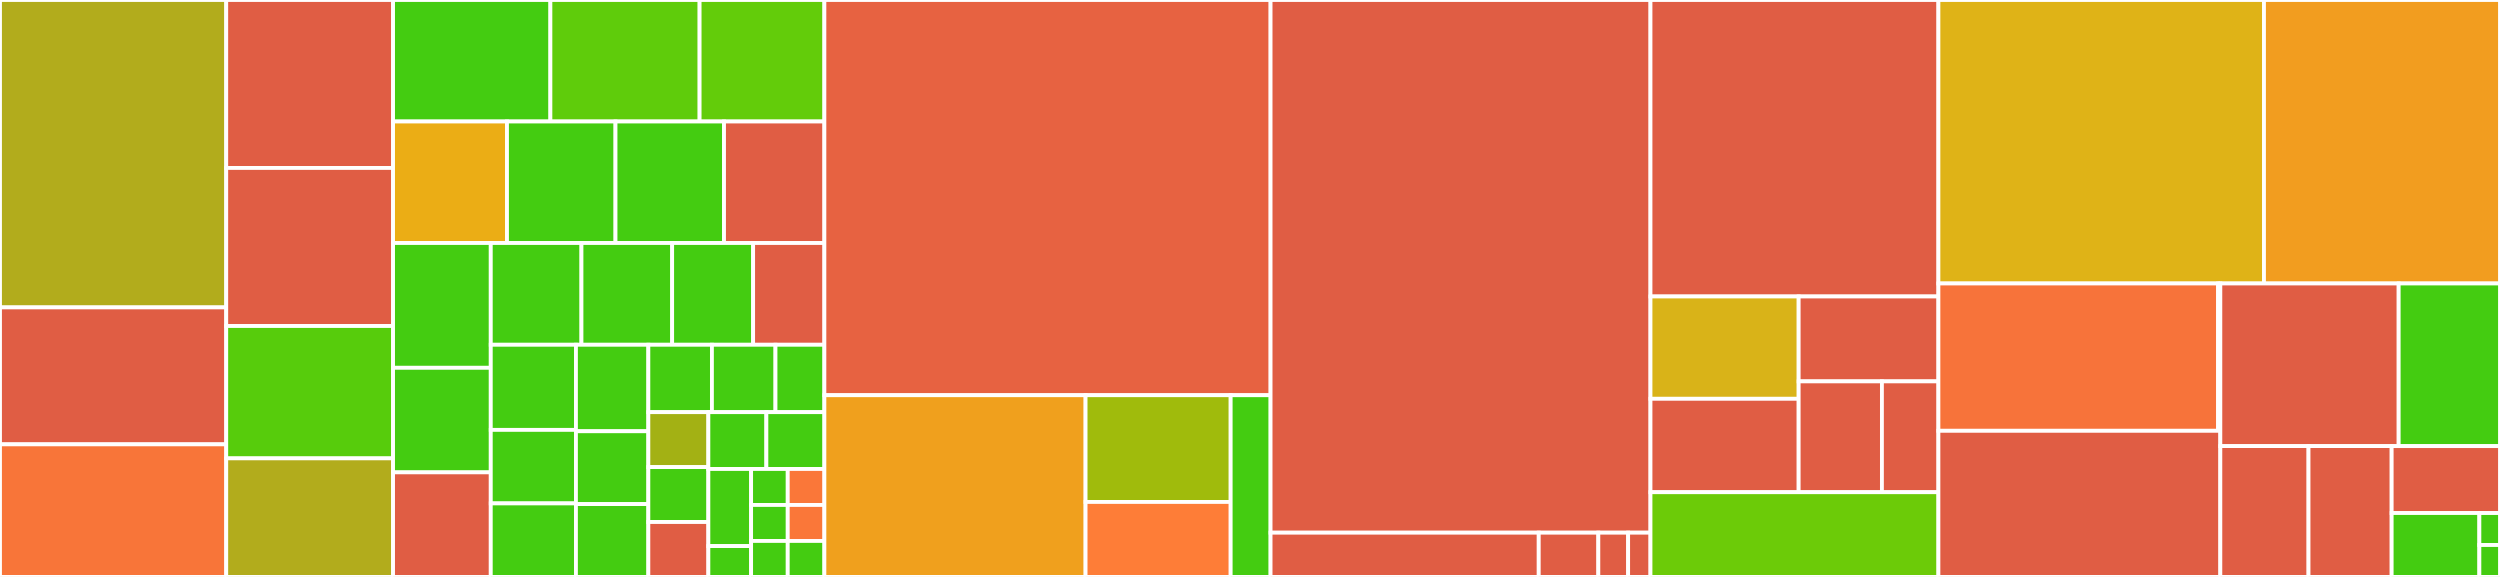 <svg baseProfile="full" width="650" height="150" viewBox="0 0 650 150" version="1.1"
xmlns="http://www.w3.org/2000/svg" xmlns:ev="http://www.w3.org/2001/xml-events"
xmlns:xlink="http://www.w3.org/1999/xlink">

<rect x="0" y="0" width="650" height="150" fill="#333333" stroke="none"/>

<style>rect.s{mask:url(#mask);}</style>
<defs>
  <pattern id="white" width="4" height="4" patternUnits="userSpaceOnUse" patternTransform="rotate(45)">
    <rect width="2" height="2" transform="translate(0,0)" fill="white"></rect>
  </pattern>
  <mask id="mask">
    <rect x="0" y="0" width="100%" height="100%" fill="url(#white)"></rect>
  </mask>
</defs>

<rect x="0" y="0" width="58.821" height="79.924" fill="#b2ac1c" stroke="white" stroke-width="1" class=" tooltipped" data-content="rules/utils.py"><title>rules/utils.py</title></rect>
<rect x="0" y="79.924" width="58.821" height="35.606" fill="#e05d44" stroke="white" stroke-width="1" class=" tooltipped" data-content="rules/generic.py"><title>rules/generic.py</title></rect>
<rect x="0" y="115.53" width="58.821" height="34.47" fill="#f87539" stroke="white" stroke-width="1" class=" tooltipped" data-content="rules/pagure.py"><title>rules/pagure.py</title></rect>
<rect x="58.821" y="0" width="43.373" height="43.664" fill="#e05d44" stroke="white" stroke-width="1" class=" tooltipped" data-content="rules/anitya.py"><title>rules/anitya.py</title></rect>
<rect x="58.821" y="43.664" width="43.373" height="41.096" fill="#e05d44" stroke="white" stroke-width="1" class=" tooltipped" data-content="rules/buildsys.py"><title>rules/buildsys.py</title></rect>
<rect x="58.821" y="84.76" width="43.373" height="34.418" fill="#57cc0c" stroke="white" stroke-width="1" class=" tooltipped" data-content="rules/bodhi.py"><title>rules/bodhi.py</title></rect>
<rect x="58.821" y="119.178" width="43.373" height="30.822" fill="#b2ac1c" stroke="white" stroke-width="1" class=" tooltipped" data-content="rules/ci.py"><title>rules/ci.py</title></rect>
<rect x="102.194" y="0" width="40.909" height="31.589" fill="#4c1" stroke="white" stroke-width="1" class=" tooltipped" data-content="rules/pkgdb.py"><title>rules/pkgdb.py</title></rect>
<rect x="143.102" y="0" width="38.793" height="31.589" fill="#5fcc0b" stroke="white" stroke-width="1" class=" tooltipped" data-content="rules/compose.py"><title>rules/compose.py</title></rect>
<rect x="181.895" y="0" width="32.445" height="31.589" fill="#63cc0a" stroke="white" stroke-width="1" class=" tooltipped" data-content="rules/faf.py"><title>rules/faf.py</title></rect>
<rect x="102.194" y="31.589" width="29.623" height="31.589" fill="#ebad15" stroke="white" stroke-width="1" class=" tooltipped" data-content="rules/taskotron.py"><title>rules/taskotron.py</title></rect>
<rect x="131.817" y="31.589" width="28.213" height="31.589" fill="#4c1" stroke="white" stroke-width="1" class=" tooltipped" data-content="rules/github.py"><title>rules/github.py</title></rect>
<rect x="160.03" y="31.589" width="28.213" height="31.589" fill="#4c1" stroke="white" stroke-width="1" class=" tooltipped" data-content="rules/__init__.py"><title>rules/__init__.py</title></rect>
<rect x="188.243" y="31.589" width="26.097" height="31.589" fill="#e05d44" stroke="white" stroke-width="1" class=" tooltipped" data-content="rules/fedimg.py"><title>rules/fedimg.py</title></rect>
<rect x="102.194" y="63.179" width="25.406" height="32.448" fill="#4c1" stroke="white" stroke-width="1" class=" tooltipped" data-content="rules/meetbot.py"><title>rules/meetbot.py</title></rect>
<rect x="102.194" y="95.627" width="25.406" height="27.186" fill="#4c1" stroke="white" stroke-width="1" class=" tooltipped" data-content="rules/trac.py"><title>rules/trac.py</title></rect>
<rect x="102.194" y="122.814" width="25.406" height="27.186" fill="#e05d44" stroke="white" stroke-width="1" class=" tooltipped" data-content="rules/coprs.py"><title>rules/coprs.py</title></rect>
<rect x="127.6" y="63.179" width="23.58" height="26.457" fill="#4c1" stroke="white" stroke-width="1" class=" tooltipped" data-content="rules/git.py"><title>rules/git.py</title></rect>
<rect x="151.18" y="63.179" width="23.58" height="26.457" fill="#4c1" stroke="white" stroke-width="1" class=" tooltipped" data-content="rules/fedocal.py"><title>rules/fedocal.py</title></rect>
<rect x="174.759" y="63.179" width="21.053" height="26.457" fill="#4c1" stroke="white" stroke-width="1" class=" tooltipped" data-content="rules/fas.py"><title>rules/fas.py</title></rect>
<rect x="195.813" y="63.179" width="18.527" height="26.457" fill="#e05d44" stroke="white" stroke-width="1" class=" tooltipped" data-content="rules/mbs.py"><title>rules/mbs.py</title></rect>
<rect x="127.6" y="89.636" width="22.146" height="22.133" fill="#4c1" stroke="white" stroke-width="1" class=" tooltipped" data-content="rules/autocloud.py"><title>rules/autocloud.py</title></rect>
<rect x="127.6" y="111.77" width="22.146" height="19.115" fill="#4c1" stroke="white" stroke-width="1" class=" tooltipped" data-content="rules/askbot.py"><title>rules/askbot.py</title></rect>
<rect x="127.6" y="130.885" width="22.146" height="19.115" fill="#4c1" stroke="white" stroke-width="1" class=" tooltipped" data-content="rules/jenkins.py"><title>rules/jenkins.py</title></rect>
<rect x="149.746" y="89.636" width="18.824" height="22.488" fill="#4c1" stroke="white" stroke-width="1" class=" tooltipped" data-content="rules/fedoratagger.py"><title>rules/fedoratagger.py</title></rect>
<rect x="149.746" y="112.125" width="18.824" height="18.938" fill="#4c1" stroke="white" stroke-width="1" class=" tooltipped" data-content="rules/nuancier.py"><title>rules/nuancier.py</title></rect>
<rect x="149.746" y="131.062" width="18.824" height="18.938" fill="#4c1" stroke="white" stroke-width="1" class=" tooltipped" data-content="rules/fedora_elections.py"><title>rules/fedora_elections.py</title></rect>
<rect x="168.571" y="89.636" width="16.528" height="17.525" fill="#4c1" stroke="white" stroke-width="1" class=" tooltipped" data-content="rules/summershum.py"><title>rules/summershum.py</title></rect>
<rect x="185.098" y="89.636" width="16.528" height="17.525" fill="#4c1" stroke="white" stroke-width="1" class=" tooltipped" data-content="rules/fmn_notifications.py"><title>rules/fmn_notifications.py</title></rect>
<rect x="201.626" y="89.636" width="12.714" height="17.525" fill="#4c1" stroke="white" stroke-width="1" class=" tooltipped" data-content="rules/wiki.py"><title>rules/wiki.py</title></rect>
<rect x="168.571" y="107.161" width="15.603" height="14.28" fill="#a3b114" stroke="white" stroke-width="1" class=" tooltipped" data-content="rules/ansible.py"><title>rules/ansible.py</title></rect>
<rect x="168.571" y="121.441" width="15.603" height="14.28" fill="#4c1" stroke="white" stroke-width="1" class=" tooltipped" data-content="rules/hotness.py"><title>rules/hotness.py</title></rect>
<rect x="168.571" y="135.72" width="15.603" height="14.28" fill="#e05d44" stroke="white" stroke-width="1" class=" tooltipped" data-content="rules/koschei.py"><title>rules/koschei.py</title></rect>
<rect x="184.174" y="107.161" width="15.083" height="14.772" fill="#4c1" stroke="white" stroke-width="1" class=" tooltipped" data-content="rules/bugzilla.py"><title>rules/bugzilla.py</title></rect>
<rect x="199.257" y="107.161" width="15.083" height="14.772" fill="#4c1" stroke="white" stroke-width="1" class=" tooltipped" data-content="rules/fedbadges.py"><title>rules/fedbadges.py</title></rect>
<rect x="184.174" y="121.933" width="11.114" height="20.048" fill="#4c1" stroke="white" stroke-width="1" class=" tooltipped" data-content="rules/kerneltest.py"><title>rules/kerneltest.py</title></rect>
<rect x="184.174" y="141.981" width="11.114" height="8.019" fill="#4c1" stroke="white" stroke-width="1" class=" tooltipped" data-content="rules/mdapi.py"><title>rules/mdapi.py</title></rect>
<rect x="195.287" y="121.933" width="9.526" height="9.356" fill="#4c1" stroke="white" stroke-width="1" class=" tooltipped" data-content="rules/logger.py"><title>rules/logger.py</title></rect>
<rect x="204.813" y="121.933" width="9.526" height="9.356" fill="#fa7739" stroke="white" stroke-width="1" class=" tooltipped" data-content="rules/nagios.py"><title>rules/nagios.py</title></rect>
<rect x="195.287" y="131.289" width="9.526" height="9.356" fill="#4c1" stroke="white" stroke-width="1" class=" tooltipped" data-content="rules/planet.py"><title>rules/planet.py</title></rect>
<rect x="195.287" y="140.644" width="9.526" height="9.356" fill="#4c1" stroke="white" stroke-width="1" class=" tooltipped" data-content="rules/mailman.py"><title>rules/mailman.py</title></rect>
<rect x="204.813" y="131.289" width="9.526" height="9.356" fill="#fa7739" stroke="white" stroke-width="1" class=" tooltipped" data-content="rules/infragit.py"><title>rules/infragit.py</title></rect>
<rect x="204.813" y="140.644" width="9.526" height="9.356" fill="#4c1" stroke="white" stroke-width="1" class=" tooltipped" data-content="rules/greenwave.py"><title>rules/greenwave.py</title></rect>
<rect x="214.34" y="0" width="116.008" height="102.753" fill="#e76241" stroke="white" stroke-width="1" class=" tooltipped" data-content="lib/models.py"><title>lib/models.py</title></rect>
<rect x="214.34" y="102.753" width="67.907" height="47.247" fill="#f0a01d" stroke="white" stroke-width="1" class=" tooltipped" data-content="lib/__init__.py"><title>lib/__init__.py</title></rect>
<rect x="282.247" y="102.753" width="37.726" height="27.758" fill="#a0bb0c" stroke="white" stroke-width="1" class=" tooltipped" data-content="lib/defaults.py"><title>lib/defaults.py</title></rect>
<rect x="282.247" y="130.511" width="37.726" height="19.489" fill="#fe7d37" stroke="white" stroke-width="1" class=" tooltipped" data-content="lib/hinting.py"><title>lib/hinting.py</title></rect>
<rect x="319.973" y="102.753" width="10.375" height="47.247" fill="#4c1" stroke="white" stroke-width="1" class=" tooltipped" data-content="lib/db.py"><title>lib/db.py</title></rect>
<rect x="330.347" y="0" width="98.777" height="138.496" fill="#e05d44" stroke="white" stroke-width="1" class=" tooltipped" data-content="web/app.py"><title>web/app.py</title></rect>
<rect x="330.347" y="138.496" width="69.725" height="11.504" fill="#e05d44" stroke="white" stroke-width="1" class=" tooltipped" data-content="web/forms.py"><title>web/forms.py</title></rect>
<rect x="400.073" y="138.496" width="15.494" height="11.504" fill="#e05d44" stroke="white" stroke-width="1" class=" tooltipped" data-content="web/default_config.py"><title>web/default_config.py</title></rect>
<rect x="415.567" y="138.496" width="7.747" height="11.504" fill="#e05d44" stroke="white" stroke-width="1" class=" tooltipped" data-content="web/main.py"><title>web/main.py</title></rect>
<rect x="423.314" y="138.496" width="5.81" height="11.504" fill="#e05d44" stroke="white" stroke-width="1" class=" tooltipped" data-content="web/converters.py"><title>web/converters.py</title></rect>
<rect x="429.125" y="0" width="74.863" height="77.083" fill="#e05d44" stroke="white" stroke-width="1" class=" tooltipped" data-content="delivery/backends/irc.py"><title>delivery/backends/irc.py</title></rect>
<rect x="429.125" y="77.083" width="38.526" height="26.603" fill="#d9b318" stroke="white" stroke-width="1" class=" tooltipped" data-content="delivery/backends/mail.py"><title>delivery/backends/mail.py</title></rect>
<rect x="429.125" y="103.686" width="38.526" height="24.29" fill="#e05d44" stroke="white" stroke-width="1" class=" tooltipped" data-content="delivery/backends/sse.py"><title>delivery/backends/sse.py</title></rect>
<rect x="467.651" y="77.083" width="36.337" height="22.074" fill="#e05d44" stroke="white" stroke-width="1" class=" tooltipped" data-content="delivery/backends/android.py"><title>delivery/backends/android.py</title></rect>
<rect x="467.651" y="99.157" width="21.648" height="28.819" fill="#e05d44" stroke="white" stroke-width="1" class=" tooltipped" data-content="delivery/backends/base.py"><title>delivery/backends/base.py</title></rect>
<rect x="489.298" y="99.157" width="14.689" height="28.819" fill="#e05d44" stroke="white" stroke-width="1" class=" tooltipped" data-content="delivery/backends/debug.py"><title>delivery/backends/debug.py</title></rect>
<rect x="429.125" y="127.976" width="74.863" height="22.024" fill="#6ccb08" stroke="white" stroke-width="1" class=" tooltipped" data-content="delivery/service.py"><title>delivery/service.py</title></rect>
<rect x="503.988" y="0" width="84.645" height="73.703" fill="#dfb317" stroke="white" stroke-width="1" class=" tooltipped" data-content="formatters.py"><title>formatters.py</title></rect>
<rect x="588.632" y="0" width="61.368" height="73.703" fill="#f29d1f" stroke="white" stroke-width="1" class=" tooltipped" data-content="tasks.py"><title>tasks.py</title></rect>
<rect x="503.988" y="73.703" width="72.716" height="38.301" fill="#f7733a" stroke="white" stroke-width="1" class=" tooltipped" data-content="sse/server.py"><title>sse/server.py</title></rect>
<rect x="576.704" y="73.703" width="0.582" height="38.301" fill="#4c1" stroke="white" stroke-width="1" class=" tooltipped" data-content="sse/__init__.py"><title>sse/__init__.py</title></rect>
<rect x="503.988" y="112.003" width="73.298" height="37.997" fill="#e05d44" stroke="white" stroke-width="1" class=" tooltipped" data-content="fmn_fasshim.py"><title>fmn_fasshim.py</title></rect>
<rect x="577.286" y="73.703" width="46.368" height="42.285" fill="#e05d44" stroke="white" stroke-width="1" class=" tooltipped" data-content="consumer.py"><title>consumer.py</title></rect>
<rect x="623.654" y="73.703" width="26.346" height="42.285" fill="#4c1" stroke="white" stroke-width="1" class=" tooltipped" data-content="config.py"><title>config.py</title></rect>
<rect x="577.286" y="115.988" width="22.928" height="34.012" fill="#e05d44" stroke="white" stroke-width="1" class=" tooltipped" data-content="fasjson_client.py"><title>fasjson_client.py</title></rect>
<rect x="600.214" y="115.988" width="21.618" height="34.012" fill="#e05d44" stroke="white" stroke-width="1" class=" tooltipped" data-content="util.py"><title>util.py</title></rect>
<rect x="621.831" y="115.988" width="28.169" height="17.401" fill="#e05d44" stroke="white" stroke-width="1" class=" tooltipped" data-content="dogpile_backports.py"><title>dogpile_backports.py</title></rect>
<rect x="621.831" y="133.39" width="22.803" height="16.61" fill="#4c1" stroke="white" stroke-width="1" class=" tooltipped" data-content="celery.py"><title>celery.py</title></rect>
<rect x="644.635" y="133.39" width="5.365" height="8.305" fill="#4c1" stroke="white" stroke-width="1" class=" tooltipped" data-content="constants.py"><title>constants.py</title></rect>
<rect x="644.635" y="141.695" width="5.365" height="8.305" fill="#4c1" stroke="white" stroke-width="1" class=" tooltipped" data-content="exceptions.py"><title>exceptions.py</title></rect>
</svg>